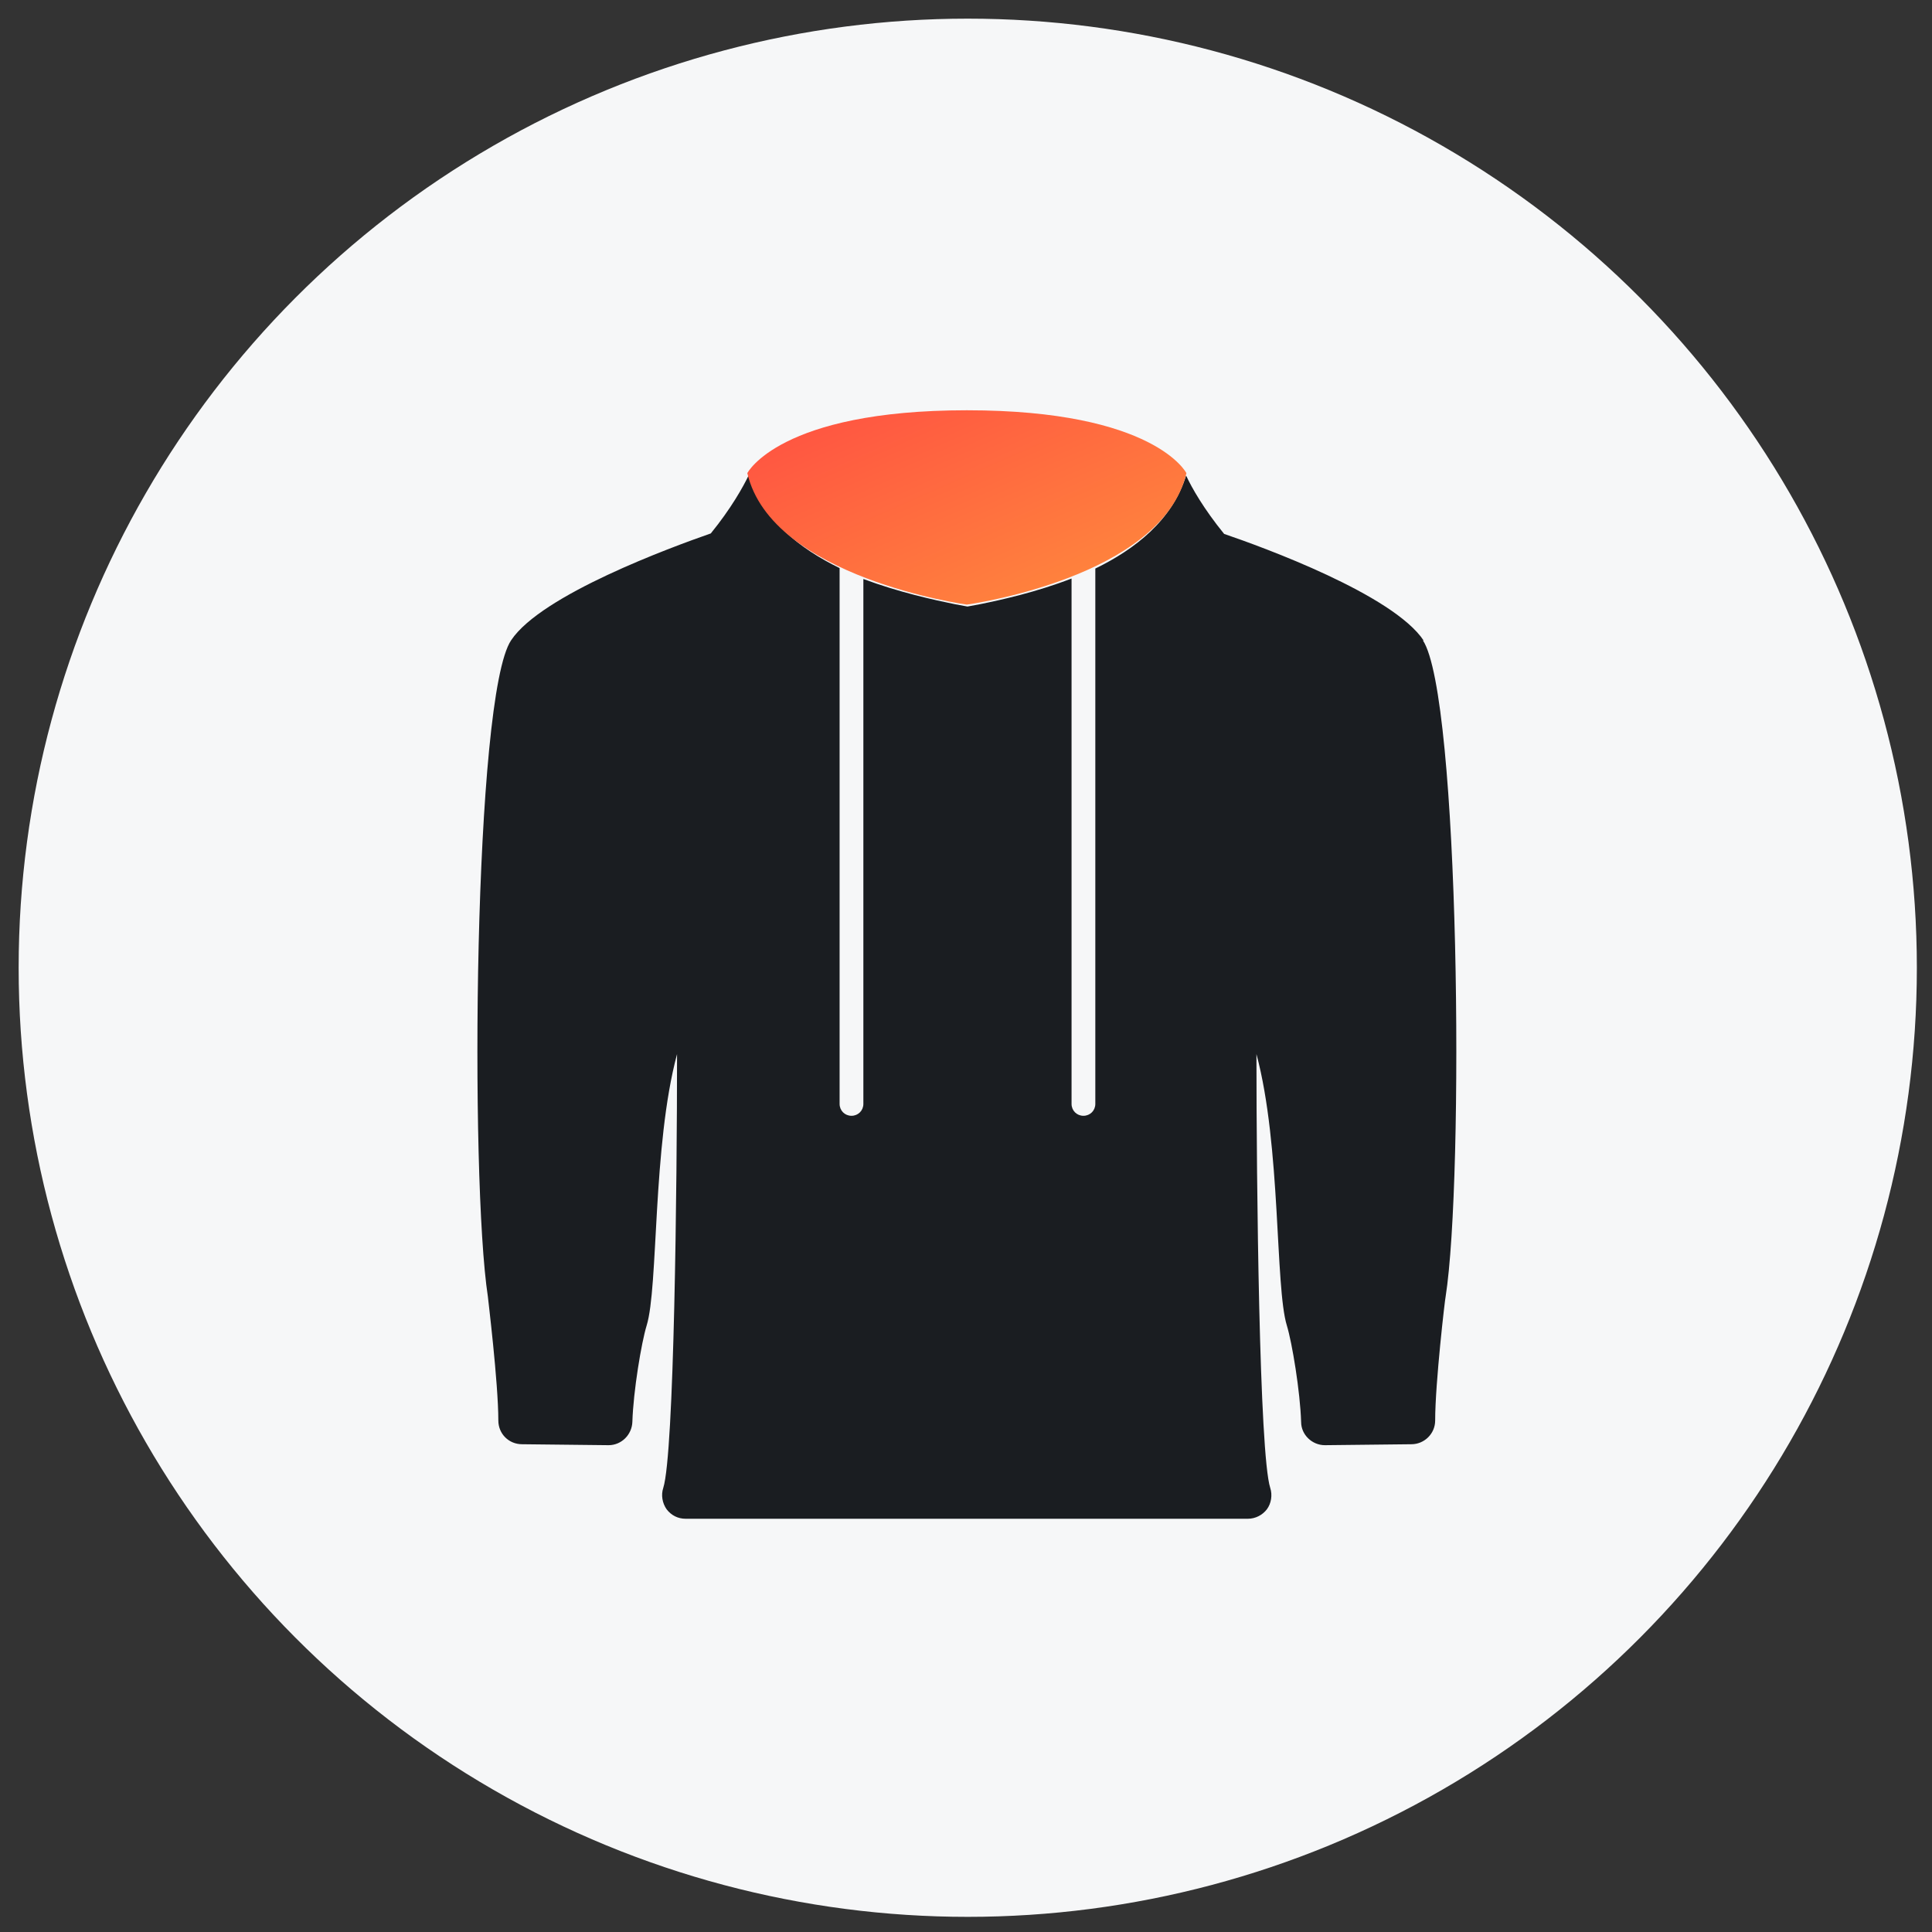<svg width="518" height="518" viewBox="0 0 518 518" fill="none" xmlns="http://www.w3.org/2000/svg">
<rect x="0" y="0" width="518" height="518" fill="#333333" stroke="none"/>
<circle cx="259.47" cy="259.47" r="254.47" fill="#F6F7F8"/>
<path d="M381.732 171.781C373.576 159.437 338.658 146.712 328.208 143.149C322.729 136.404 319.543 130.805 318.013 127.496C314.318 139.458 304.377 147.221 293.673 152.438V295.981C293.673 297.763 292.271 299.163 290.487 299.163C288.703 299.163 287.301 297.763 287.301 295.981V155.11C277.743 158.801 268.44 160.837 262.833 161.982L259.392 162.619L255.951 161.982C250.344 160.837 241.041 158.801 231.483 155.238V295.981C231.483 297.763 230.081 299.163 228.297 299.163C226.513 299.163 225.111 297.763 225.111 295.981V152.311C214.406 147.093 204.466 139.331 200.77 127.369C199.241 130.55 196.055 136.277 190.575 143.021C179.998 146.712 145.207 159.437 137.051 171.654C126.984 186.542 125.964 315.96 130.807 347.647C130.807 347.901 133.611 370.68 133.611 380.86C133.611 384.423 136.414 387.223 139.982 387.223L163.176 387.478C166.617 387.478 169.421 384.678 169.548 381.242C169.803 372.97 171.969 359.991 173.371 355.409C176.557 345.102 174.9 307.307 181.527 282.62C181.527 317.487 180.763 389.768 177.832 398.93C177.194 400.839 177.577 403.003 178.724 404.657C179.998 406.311 181.782 407.202 183.821 407.202H334.58C336.619 407.202 338.531 406.184 339.678 404.657C340.825 403.13 341.207 400.839 340.57 398.93C337.639 389.768 336.874 317.487 336.874 282.62C343.501 307.307 341.844 345.102 345.03 355.409C346.432 359.991 348.598 373.098 348.853 381.242C348.853 384.678 351.784 387.478 355.225 387.478L378.419 387.223C381.86 387.223 384.791 384.423 384.791 380.86C384.791 370.807 387.467 347.901 387.594 347.647C392.565 315.96 391.418 186.542 381.477 171.654L381.732 171.781Z" fill="#1A1D21"/>
<path d="M259.231 110C208.943 110 200.37 126.858 200.37 126.858C206.896 154.955 259.231 162.107 259.231 162.107C259.231 162.107 311.567 154.955 318.093 126.858C318.093 126.858 309.647 110 259.231 110Z" fill="url(#paint0_linear_36_2805)"/>
<defs>
<linearGradient id="paint0_linear_36_2805" x1="200.37" y1="110" x2="238.94" y2="197.141" gradientUnits="userSpaceOnUse">
<stop stop-color="#FF4F42"/>
<stop offset="1" stop-color="#FF8E3C"/>
</linearGradient>
</defs>
</svg>
